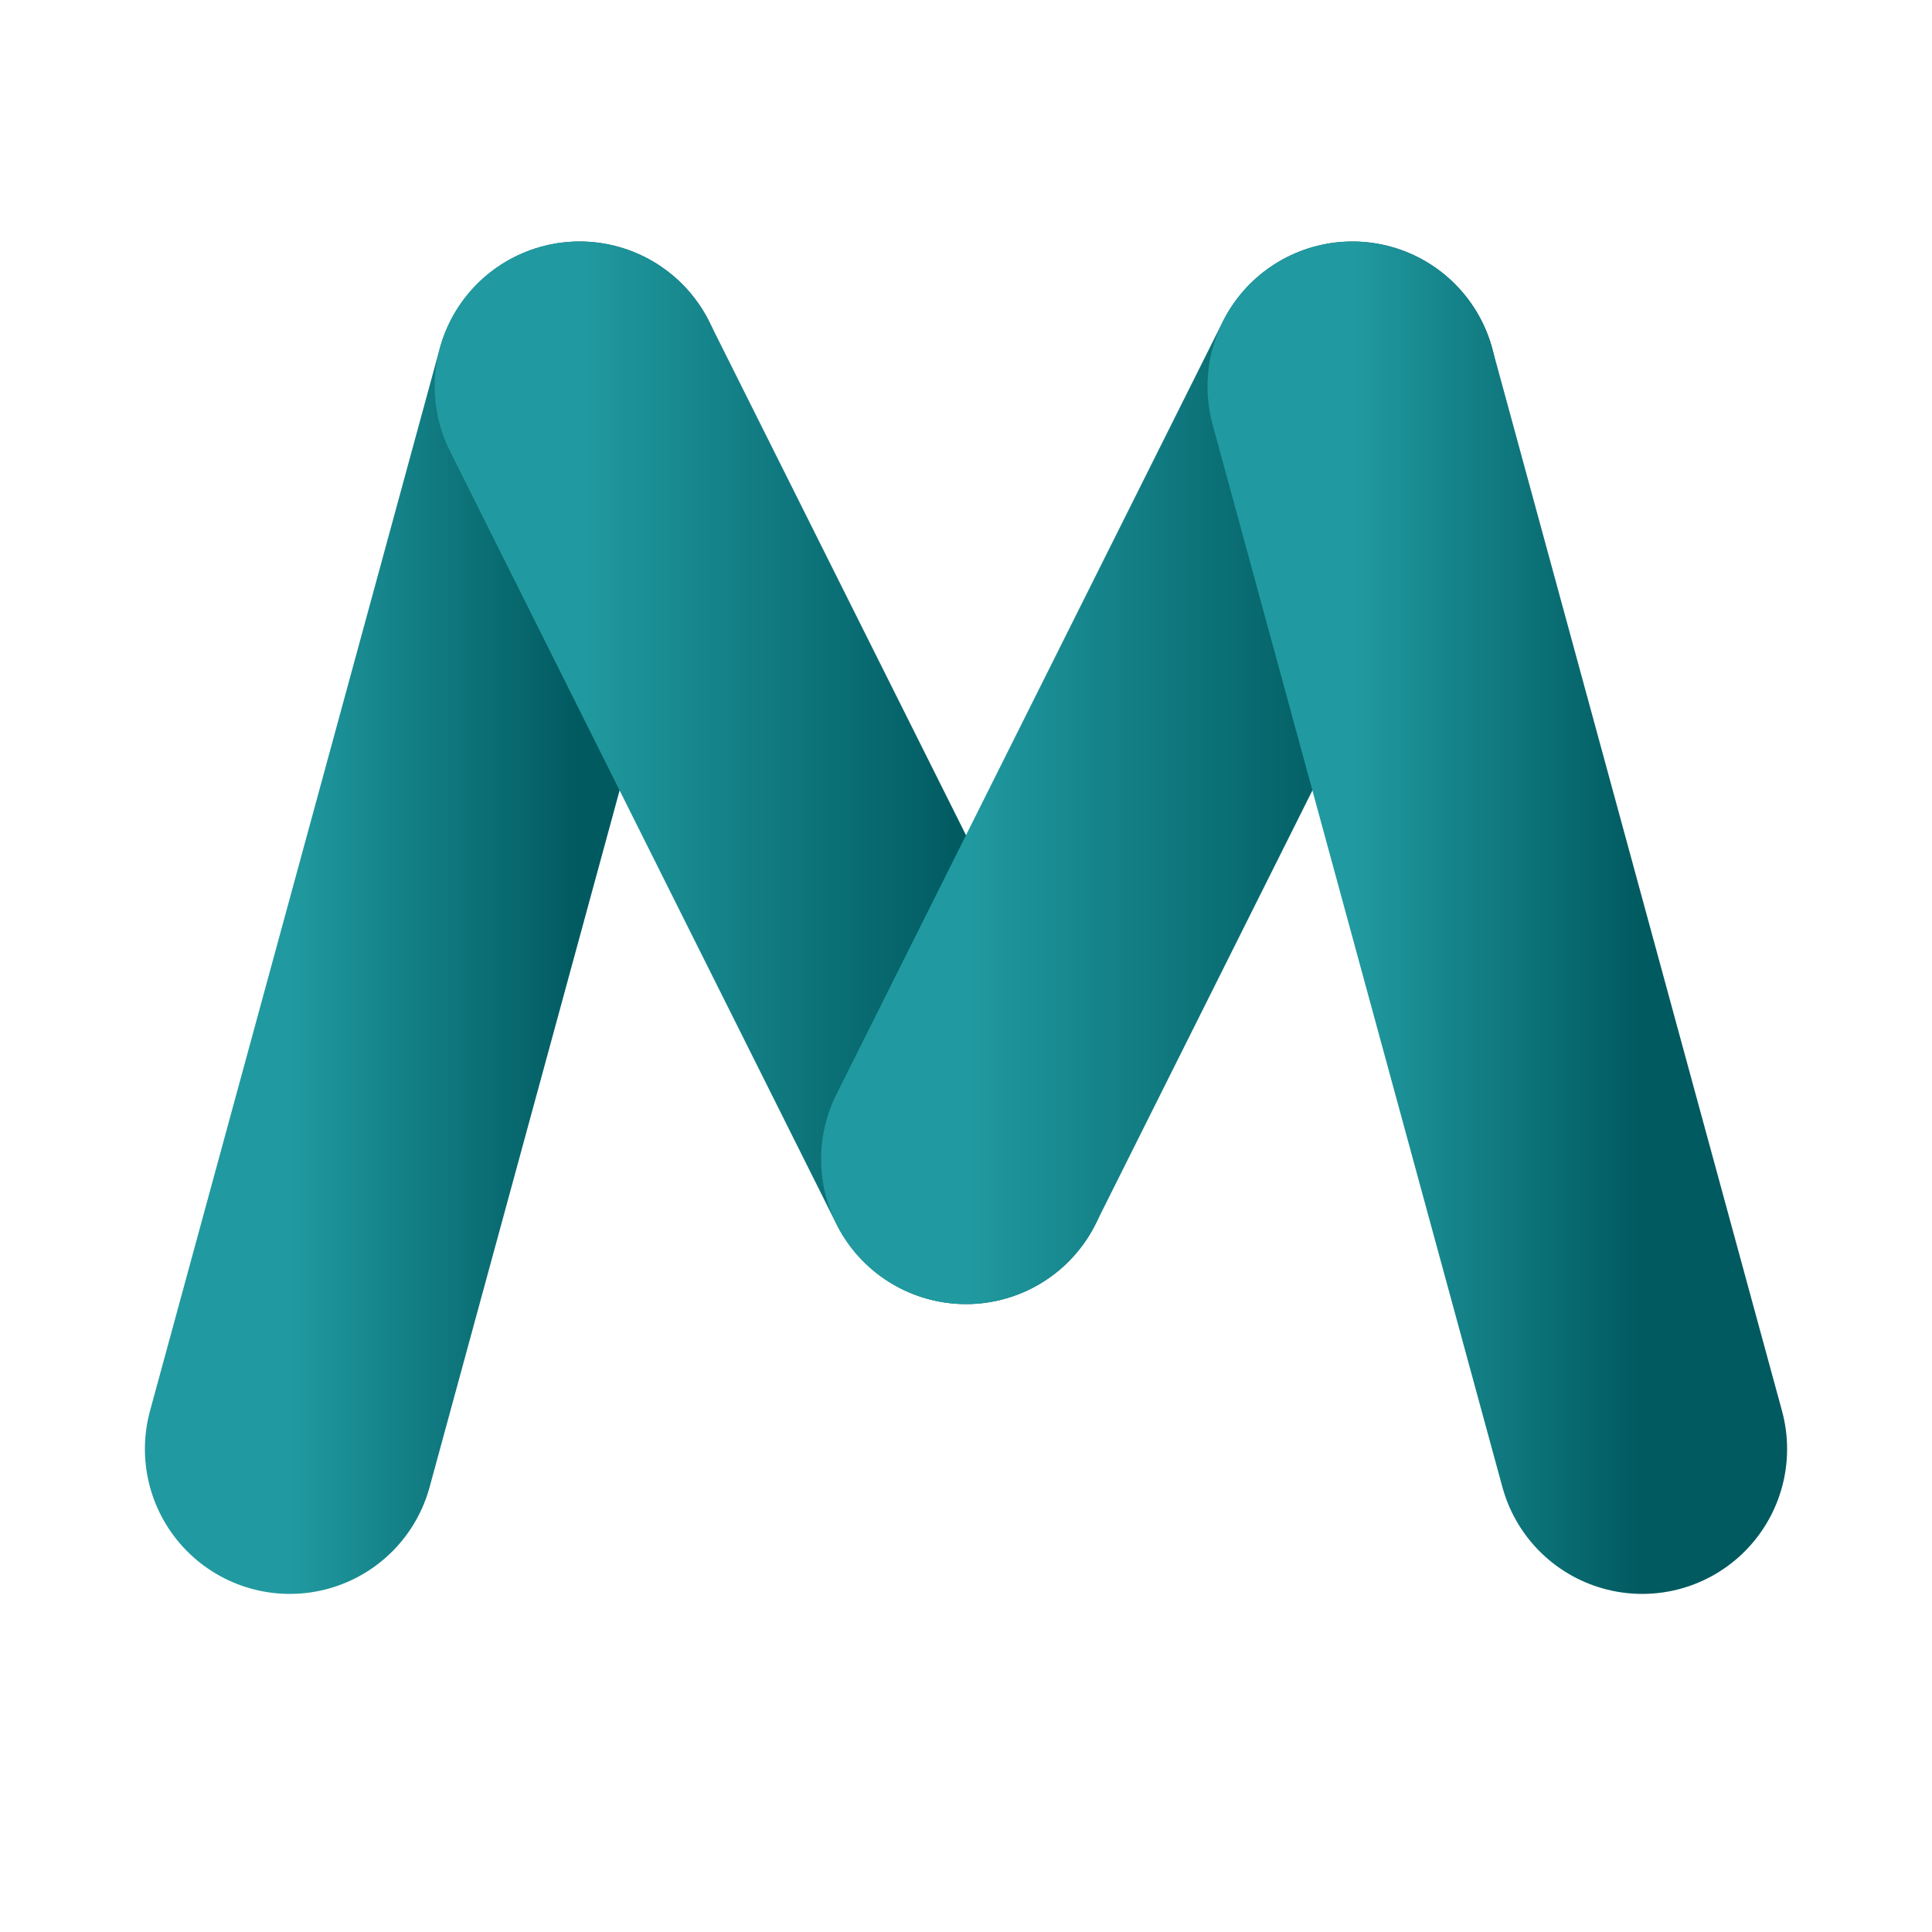 
<svg viewBox="0 0 100 100" xmlns="http://www.w3.org/2000/svg">
  <defs>
    <linearGradient id="tealGradient">
      <stop offset="0%" style="stop-color:#209AA0;stop-opacity:1" />
      <stop offset="100%" style="stop-color:#005A60;stop-opacity:1" />
    </linearGradient>
  </defs>
  
  <polyline points="15,75 30,20" fill="none" stroke="url(#tealGradient)"  stroke-width="15" stroke-linecap="round" stroke-linejoin="round"/>
  <polyline points="30,20 50,60" fill="none" stroke="url(#tealGradient)" stroke-width="15" stroke-linecap="round" stroke-linejoin="round"/>
  <polyline points="50,60 70,20" fill="none" stroke="url(#tealGradient)" stroke-width="15" stroke-linecap="round" stroke-linejoin="round"/>
  <polyline points="70,20 85,75" fill="none" stroke="url(#tealGradient)" stroke-width="15" stroke-linecap="round" stroke-linejoin="round"/>
</svg>






